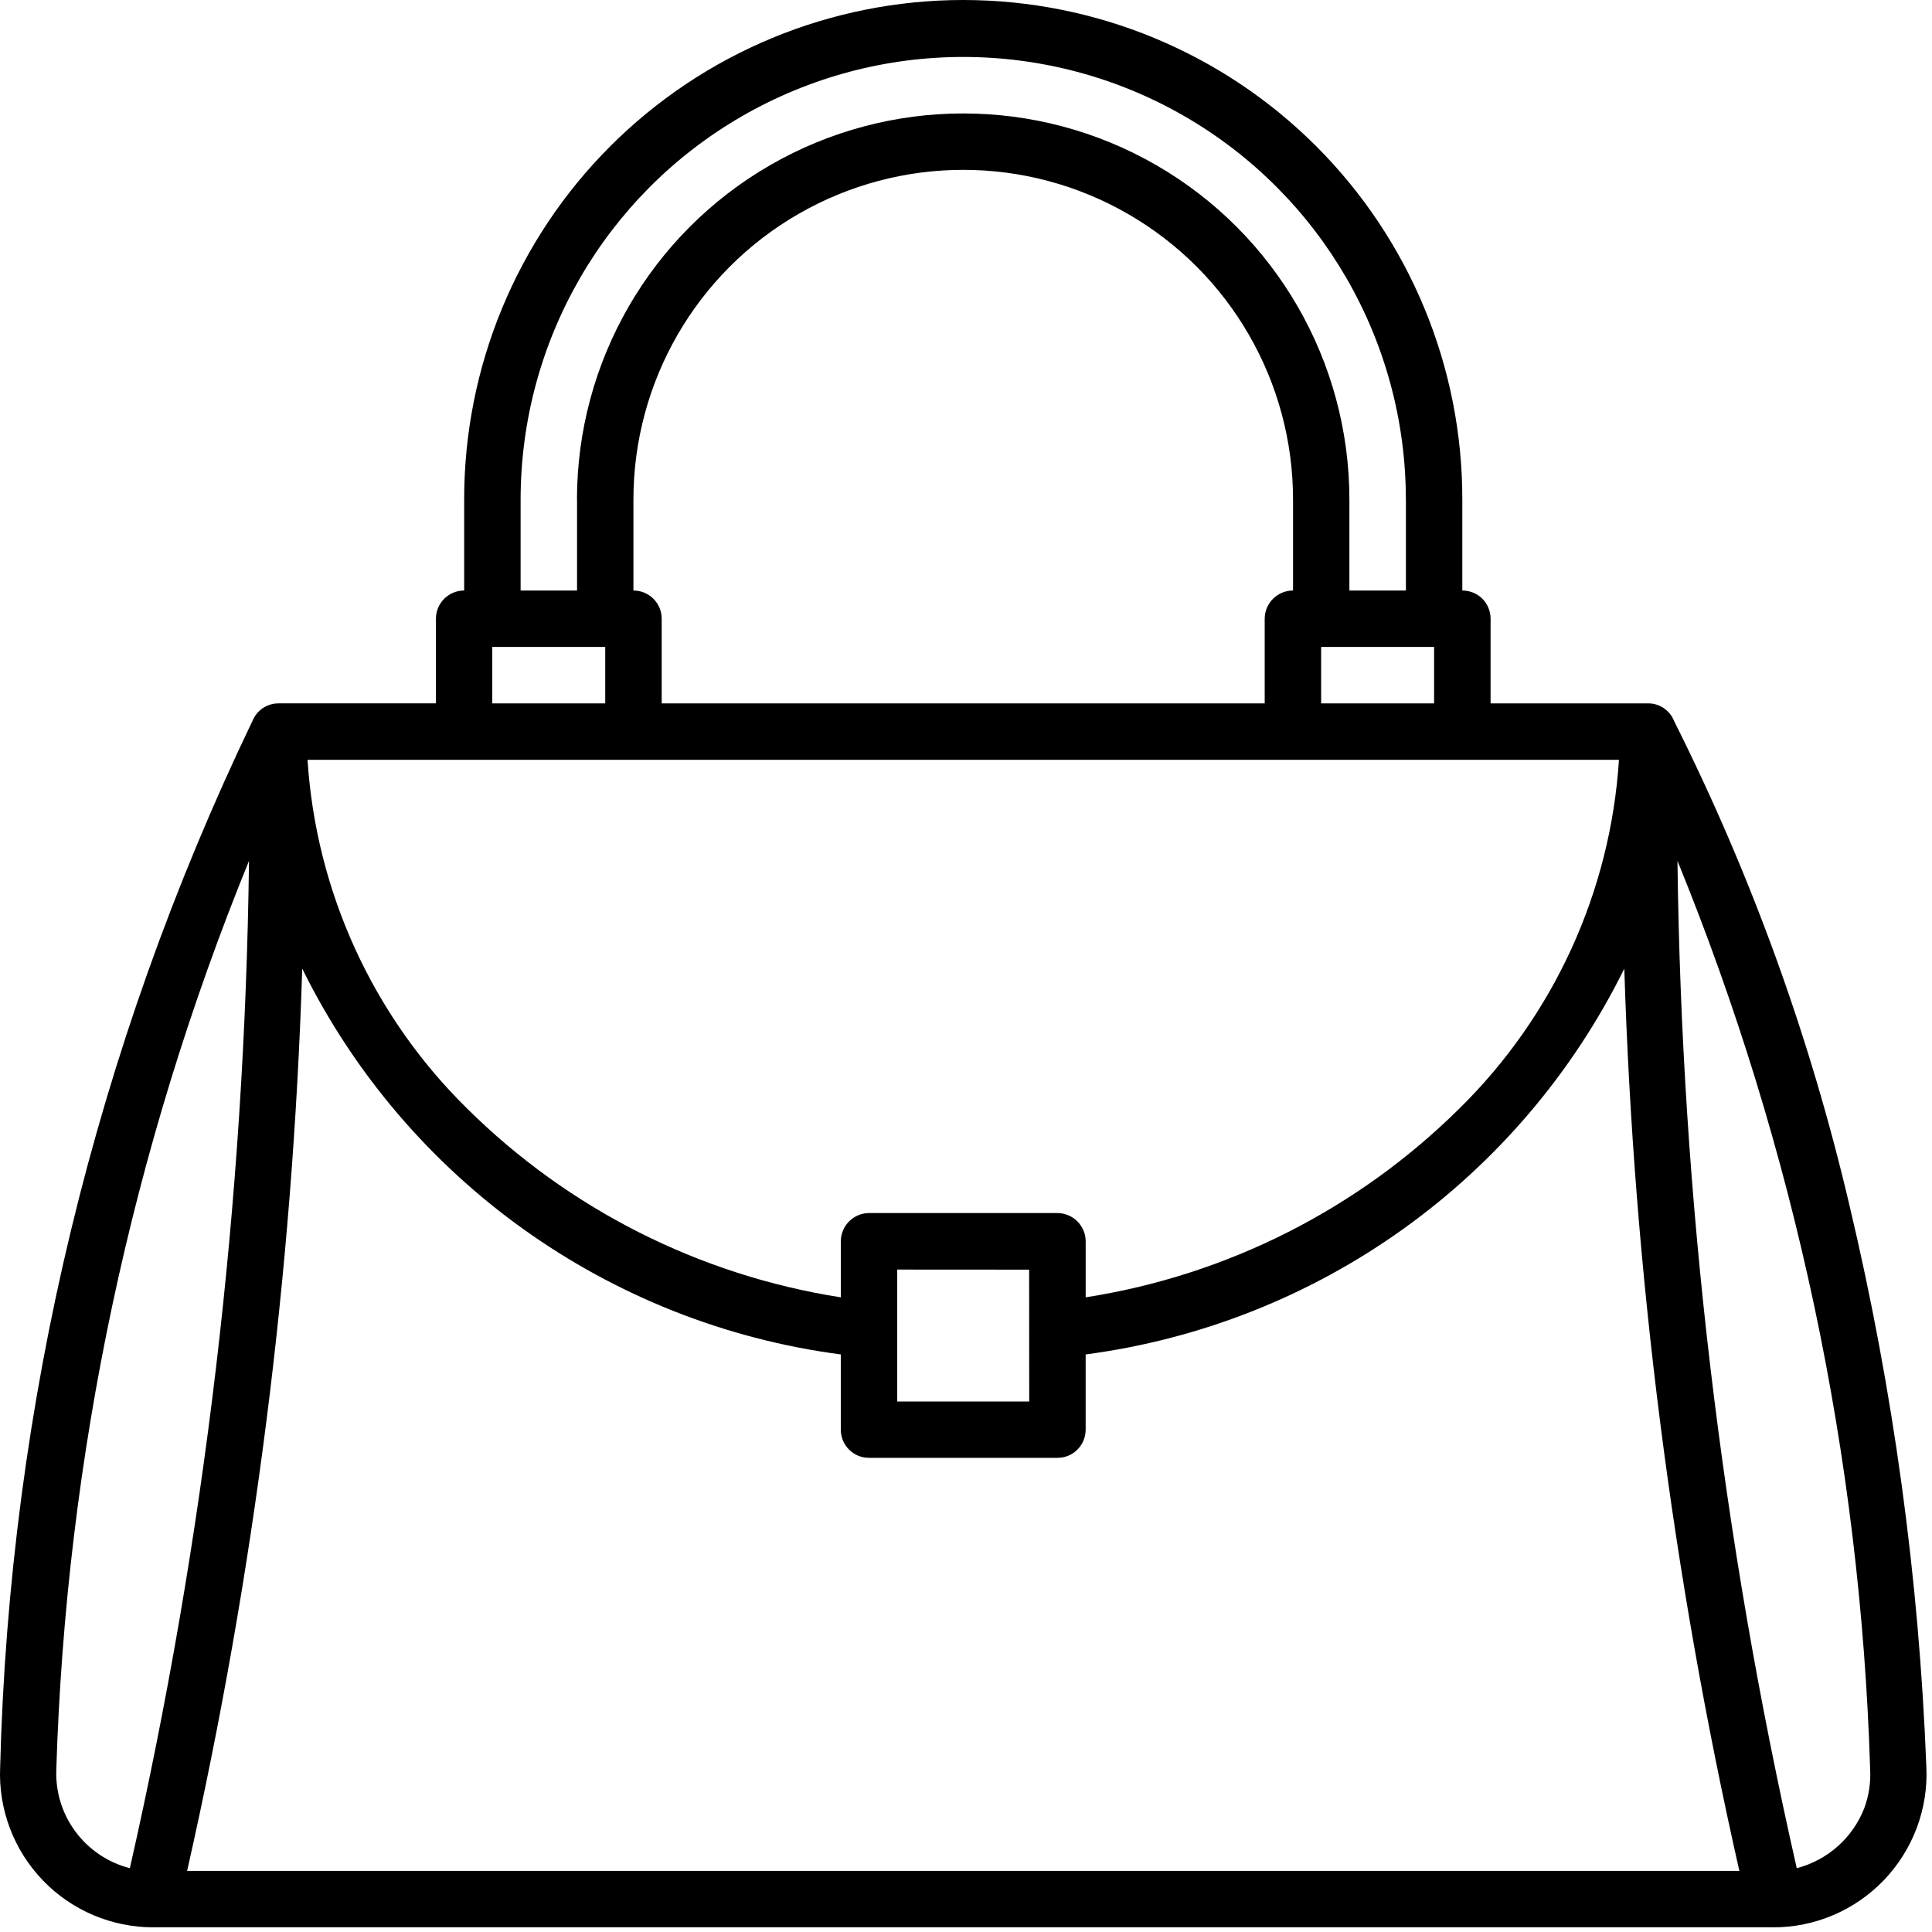 <svg xmlns="http://www.w3.org/2000/svg" fill="none" viewBox="0 0 94 94" height="94" width="94">
<path fill="black" d="M78.769 36.969H14.963C15.377 43.376 18.131 49.41 22.71 53.918C27.655 58.825 34.026 62.043 40.909 63.121V60.395C40.913 59.637 41.526 59.024 42.284 59.02H51.448C52.206 59.024 52.819 59.637 52.823 60.395V63.121C59.706 62.047 66.077 58.825 71.022 53.918C75.6 49.41 78.358 43.379 78.769 36.969ZM22.584 28.731V24.309C22.577 17.864 25.131 11.68 29.686 7.121C34.241 2.562 40.42 0 46.866 0C53.312 0 59.491 2.562 64.046 7.121C68.601 11.68 71.156 17.863 71.148 24.309V28.731C71.511 28.731 71.862 28.872 72.12 29.129C72.378 29.387 72.523 29.735 72.523 30.102V34.223H80.179C80.745 34.215 81.253 34.563 81.456 35.09C85.21 42.575 88.07 50.477 89.98 58.629C92.116 67.606 93.37 76.766 93.726 85.984C93.819 88.02 93.069 90.004 91.659 91.477C90.249 92.949 88.296 93.781 86.257 93.773V93.77H7.476V93.773C5.437 93.777 3.484 92.949 2.074 91.477C0.663 90.004 -0.083 88.02 0.007 85.984C0.46 68.343 4.64 50.996 12.277 35.089C12.351 34.906 12.461 34.738 12.605 34.601C12.859 34.355 13.199 34.222 13.555 34.222H21.211V30.101C21.211 29.343 21.828 28.73 22.586 28.73L22.584 28.731ZM68.404 28.731V24.309H68.401C68.401 16.614 64.295 9.504 57.635 5.657C50.971 1.809 42.76 1.809 36.096 5.657C29.431 9.505 25.33 16.614 25.33 24.309V28.731H28.076V24.309H28.072C28.072 17.594 31.654 11.391 37.47 8.036C43.283 4.681 50.447 4.681 56.259 8.036C62.076 11.392 65.654 17.595 65.654 24.309V28.731H68.404ZM62.912 28.731V24.309C62.912 18.575 59.854 13.278 54.889 10.414C49.924 7.547 43.807 7.547 38.842 10.414C33.877 13.277 30.819 18.574 30.819 24.309V28.731C31.576 28.731 32.194 29.344 32.194 30.102V34.223H61.533V30.102C61.537 29.344 62.154 28.731 62.912 28.731ZM40.908 65.899C29.588 64.411 19.756 57.368 14.705 47.129C14.24 61.906 12.366 76.606 9.104 91.027H84.627C81.361 76.605 79.49 61.906 79.029 47.129C73.974 57.367 64.142 64.406 52.822 65.899V69.563C52.818 70.321 52.205 70.934 51.447 70.93H42.283C41.525 70.934 40.912 70.321 40.908 69.563L40.908 65.899ZM50.072 61.774L43.654 61.77V68.188H50.076L50.072 61.774ZM69.775 34.223V31.477H64.279V34.223H69.775ZM29.447 34.223V31.477H23.951V34.223H29.447ZM12.115 41.883C6.381 55.942 3.209 70.91 2.74 86.086C2.647 88.332 4.139 90.336 6.318 90.895C9.971 74.805 11.912 58.379 12.115 41.883ZM87.42 90.895C88.92 90.505 90.143 89.419 90.706 87.973C90.928 87.368 91.026 86.727 90.991 86.087C90.522 70.911 87.346 55.942 81.616 41.884C81.815 58.38 83.76 74.805 87.42 90.895Z"></path>
</svg>

